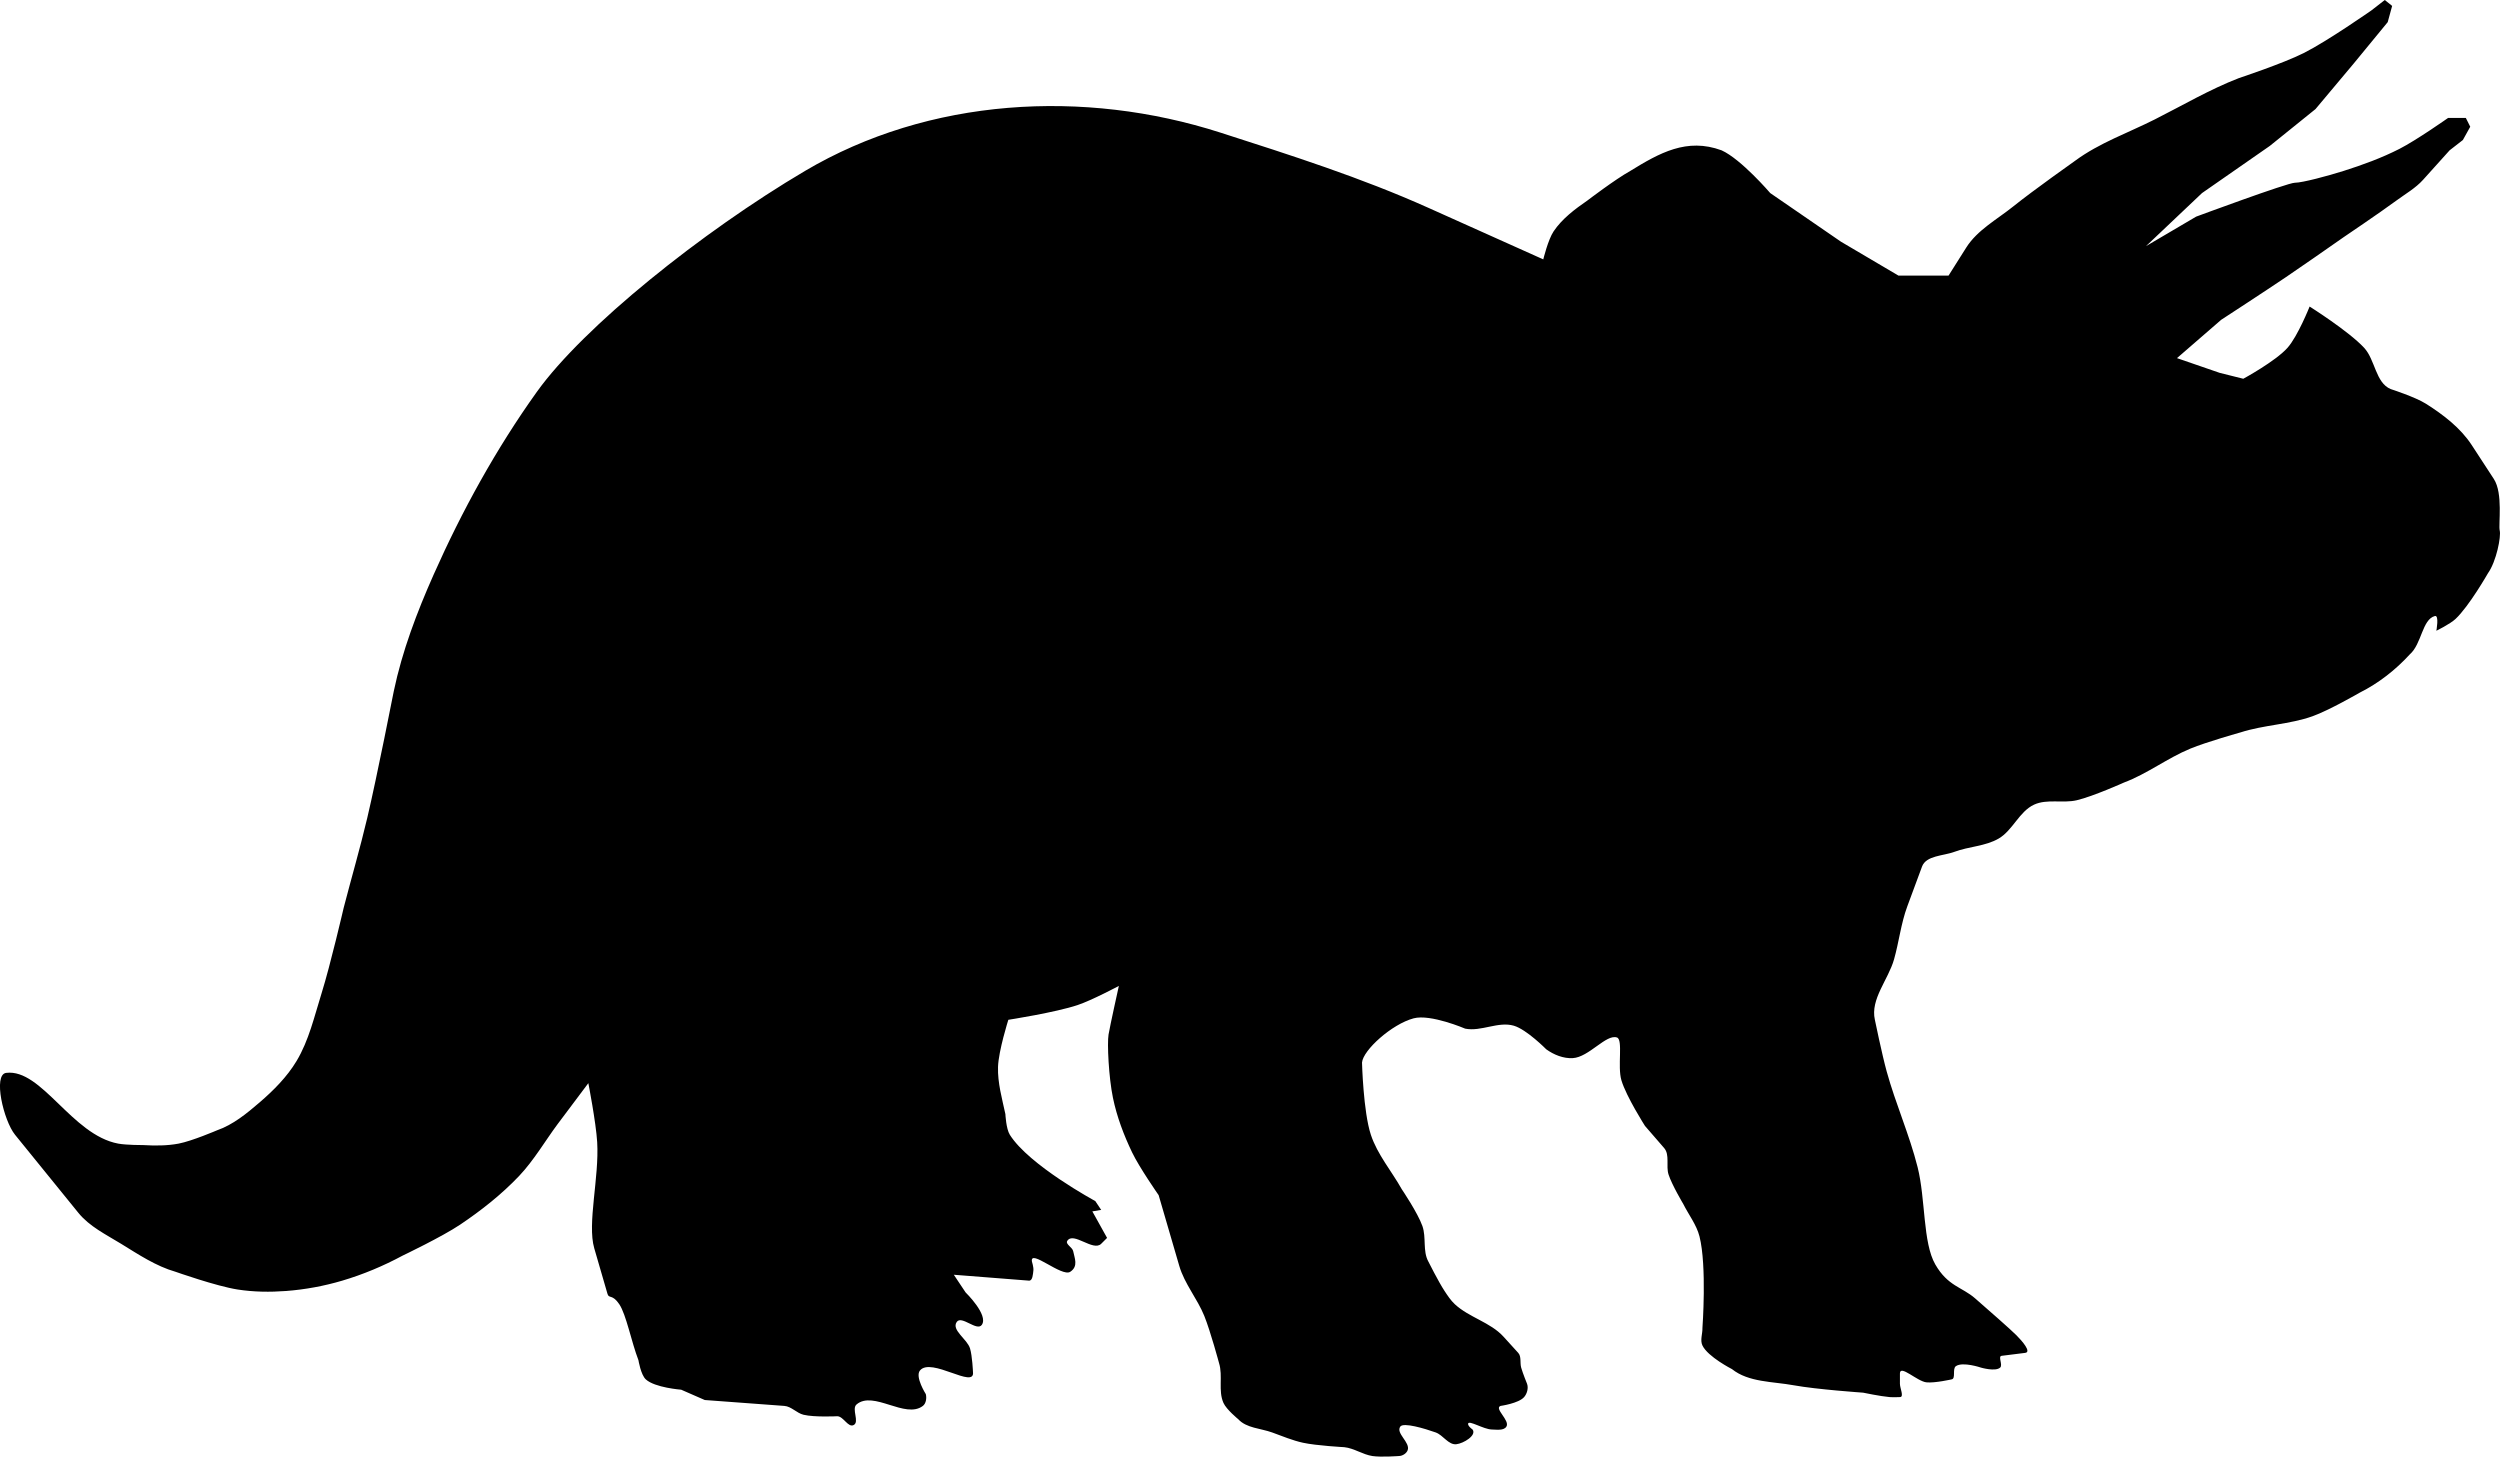 <?xml version="1.0" encoding="UTF-8" standalone="no"?>
<!-- Created with Inkscape (http://www.inkscape.org/) -->

<svg
   xmlns:dc="http://purl.org/dc/elements/1.1/"
   xmlns:cc="http://creativecommons.org/ns#"
   xmlns:rdf="http://www.w3.org/1999/02/22-rdf-syntax-ns#"
   xmlns:svg="http://www.w3.org/2000/svg"
   xmlns="http://www.w3.org/2000/svg"
   xmlns:sodipodi="http://sodipodi.sourceforge.net/DTD/sodipodi-0.dtd"
   xmlns:inkscape="http://www.inkscape.org/namespaces/inkscape"
   width="428.409"
   height="249.61"
   id="svg2"
   version="1.1"
   inkscape:version="0.47 r22583"
   sodipodi:docname="triceratops.svg">
  <defs
     id="defs4">
    <inkscape:perspective
       sodipodi:type="inkscape:persp3d"
       inkscape:vp_x="0 : 526.18109 : 1"
       inkscape:vp_y="0 : 1000 : 0"
       inkscape:vp_z="744.09448 : 526.18109 : 1"
       inkscape:persp3d-origin="372.04724 : 350.78739 : 1"
       id="perspective10" />
    <inkscape:perspective
       id="perspective2824"
       inkscape:persp3d-origin="0.5 : 0.33333333 : 1"
       inkscape:vp_z="1 : 0.5 : 1"
       inkscape:vp_y="0 : 1000 : 0"
       inkscape:vp_x="0 : 0.5 : 1"
       sodipodi:type="inkscape:persp3d" />
  </defs>
  <sodipodi:namedview
     id="base"
     pagecolor="#ffffff"
     bordercolor="#666666"
     borderopacity="1.0"
     inkscape:pageopacity="0.0"
     inkscape:pageshadow="2"
     inkscape:zoom="0.9899495"
     inkscape:cx="143.39093"
     inkscape:cy="185.96709"
     inkscape:document-units="px"
     inkscape:current-layer="layer1"
     showgrid="false"
     inkscape:window-width="1600"
     inkscape:window-height="838"
     inkscape:window-x="-8"
     inkscape:window-y="-8"
     inkscape:window-maximized="1" />
  <g
     inkscape:label="Camada 1"
     inkscape:groupmode="layer"
     id="layer1"
     transform="translate(-33.35,-459.655)">
    <path
       style="fill:#000000;fill-opacity:1;stroke:none"
       d="m 134.171,645.271 c 0,0 1.309,6.703 1.515,10.102 0.367,6.052 -1.729,13.967 -0.505,18.183 1.224,4.216 2.273,7.829 2.273,7.829 0.249,0.859 0.829,-0.008 2.02,1.768 1.191,1.775 2.069,6.441 3.283,9.596 0,0 0.4,2.489 1.263,3.283 1.549,1.425 6.061,1.768 6.061,1.768 l 4.041,1.768 13.637,1.01 c 1.202,0.089 2.112,1.231 3.283,1.515 1.883,0.457 5.808,0.253 5.808,0.253 1.054,0.046 1.835,1.988 2.778,1.515 1.064,-0.534 -0.403,-2.766 0.505,-3.536 2.89,-2.451 8.352,2.551 11.364,0.253 0.552,-0.421 0.673,-1.347 0.505,-2.02 0,0 -1.88,-2.958 -1.01,-4.041 1.899,-2.363 9.467,3.261 9.091,0.253 0,0 -0.112,-2.741 -0.505,-4.041 -0.491,-1.621 -3.246,-3.159 -2.273,-4.546 0.828,-1.179 3.465,1.684 4.293,0.505 1.19,-1.695 -2.778,-5.556 -2.778,-5.556 l -2.02,-3.03 12.879,1.01 c 0.639,0.05 0.681,-1.131 0.758,-1.768 0.061,-0.508 -0.253,-1.515 -0.253,-1.515 -0.373,-2.236 5.123,2.719 6.566,1.768 1.443,-0.952 0.728,-2.366 0.505,-3.536 -0.127,-0.667 -1.376,-1.196 -1.01,-1.768 1.047,-1.637 4.434,1.879 5.808,0.505 l 1.01,-1.01 -2.525,-4.546 1.515,-0.253 -1.01,-1.515 c 0,0 -11.359,-6.132 -14.647,-11.364 -0.641,-1.021 -0.758,-3.536 -0.758,-3.536 -0.571,-2.666 -1.345,-5.356 -1.263,-8.081 0.083,-2.756 1.768,-8.081 1.768,-8.081 0,0 8.032,-1.245 11.869,-2.525 2.465,-0.823 7.071,-3.283 7.071,-3.283 0,0 -1.515,6.819 -1.768,8.334 -0.253,1.515 0.023,7.306 0.758,10.859 0.668,3.233 1.857,6.367 3.283,9.344 1.241,2.591 4.546,7.324 4.546,7.324 l 3.536,12.122 c 0.896,3.072 3.097,5.619 4.293,8.586 1.055,2.617 2.525,8.081 2.525,8.081 0.682,2.183 -0.184,4.734 0.758,6.819 0.515,1.14 2.525,2.778 2.525,2.778 1.399,1.538 3.853,1.565 5.808,2.273 1.752,0.634 3.483,1.372 5.303,1.768 2.316,0.504 7.071,0.758 7.071,0.758 1.668,0.179 3.141,1.26 4.798,1.515 1.498,0.231 4.546,0 4.546,0 0.607,0 1.313,-0.438 1.515,-1.01 0.471,-1.33 -2.095,-2.901 -1.263,-4.041 0.542,-0.741 4.131,0.323 6.061,1.01 1.279,0.455 2.186,2.168 3.536,2.02 1.244,-0.137 3.529,-1.524 2.778,-2.525 0,0 -0.852,-0.6 -0.758,-1.01 0.143,-0.621 2.653,0.977 4.041,1.01 0.858,0.02 2.078,0.228 2.525,-0.505 0.638,-1.046 -2.158,-3.105 -1.01,-3.536 0,0 3.097,-0.429 4.041,-1.515 0.509,-0.586 0.77,-1.543 0.505,-2.273 0,0 -0.744,-1.829 -1.01,-2.778 -0.232,-0.827 0.072,-1.89 -0.505,-2.525 l -2.525,-2.778 c -2.246,-2.47 -5.888,-3.283 -8.334,-5.556 -0.703,-0.653 -1.24,-1.471 -1.768,-2.273 -1.056,-1.605 -2.778,-5.051 -2.778,-5.051 -0.987,-1.795 -0.331,-4.128 -1.01,-6.061 -0.799,-2.276 -3.536,-6.313 -3.536,-6.313 -1.75,-3.125 -4.18,-5.943 -5.303,-9.344 -1.303,-3.946 -1.515,-12.374 -1.515,-12.374 0.176,-2.126 5.093,-6.571 8.839,-7.576 2.902,-0.779 8.839,1.768 8.839,1.768 2.729,0.546 5.662,-1.285 8.334,-0.505 2.198,0.642 5.556,4.041 5.556,4.041 1.292,0.939 2.951,1.607 4.546,1.515 2.782,-0.16 5.722,-4.166 7.576,-3.536 1.076,0.366 0.056,4.972 0.758,7.324 0.839,2.814 4.041,7.829 4.041,7.829 l 3.283,3.788 c 1.006,1.161 0.283,3.085 0.758,4.546 0.582,1.79 2.525,5.051 2.525,5.051 0.926,1.852 2.27,3.549 2.778,5.556 1.282,5.062 0.505,15.657 0.505,15.657 0.033,1.01 -0.438,2.12 0,3.03 0.934,1.943 5.051,4.041 5.051,4.041 2.854,2.283 7.012,2.12 10.607,2.778 3.914,0.716 11.869,1.263 11.869,1.263 0,0 3.015,0.631 4.546,0.758 0.587,0.049 1.768,0 1.768,0 0.758,0 0,-1.515 0,-2.273 0,-0.589 0,-1.768 0,-1.768 0,-1.597 2.957,1.352 4.546,1.515 1.433,0.147 4.293,-0.505 4.293,-0.505 0.793,-0.093 0.096,-1.825 0.758,-2.273 1.187,-0.804 4.293,0.253 4.293,0.253 0,0 2.463,0.724 3.283,0 0.509,-0.449 -0.421,-1.936 0.253,-2.02 l 4.041,-0.505 c 1.121,-0.14 -0.505,-2.02 -1.515,-3.03 -1.01,-1.01 -4.69,-4.237 -7.071,-6.313 -2.25,-1.962 -4.664,-2.068 -6.819,-5.808 -2.154,-3.74 -1.654,-11.191 -3.03,-16.668 -1.401,-5.577 -3.777,-10.871 -5.303,-16.415 -0.802,-2.914 -2.02,-8.839 -2.02,-8.839 -0.807,-3.53 2.296,-6.87 3.283,-10.354 0.851,-3.005 1.188,-6.162 2.273,-9.091 l 2.525,-6.819 c 0.707,-1.908 3.651,-1.811 5.556,-2.525 2.468,-0.926 5.298,-0.945 7.576,-2.273 2.417,-1.409 3.522,-4.633 6.061,-5.808 2.227,-1.031 4.935,-0.196 7.324,-0.758 2.801,-0.658 8.081,-3.03 8.081,-3.03 3.983,-1.494 7.434,-4.18 11.364,-5.808 2.779,-1.151 8.586,-2.778 8.586,-2.778 4.022,-1.301 8.392,-1.359 12.374,-2.778 2.837,-1.011 8.081,-4.041 8.081,-4.041 3.223,-1.611 6.155,-3.907 8.586,-6.566 2.044,-1.777 2.103,-5.984 4.293,-6.566 0.765,-0.203 0.253,2.525 0.253,2.525 0,0 2.345,-1.142 3.283,-2.02 2.336,-2.187 5.556,-7.829 5.556,-7.829 1.466,-2.065 2.273,-6.313 2.02,-7.324 -0.253,-1.01 0.61,-6.355 -1.01,-8.839 l -3.788,-5.808 c -1.921,-2.945 -4.858,-5.189 -7.829,-7.071 -1.849,-1.171 -6.061,-2.525 -6.061,-2.525 -2.587,-1.078 -2.642,-5.015 -4.546,-7.071 -2.654,-2.865 -9.344,-7.071 -9.344,-7.071 0,0 -2.013,5.071 -3.788,7.071 -2.046,2.305 -7.576,5.303 -7.576,5.303 l -4.041,-1.01 -7.324,-2.525 7.576,-6.566 c 0,0 7.436,-4.84 11.112,-7.324 3.309,-2.235 6.569,-4.541 9.849,-6.819 0,0 6.119,-4.128 9.091,-6.313 1.547,-1.137 3.262,-2.109 4.546,-3.536 l 4.546,-5.051 2.273,-1.768 1.263,-2.273 -0.758,-1.515 -3.03,0 c 0,0 -5.4,3.808 -8.334,5.303 -3.064,1.562 -6.318,2.749 -9.597,3.788 -2.725,0.864 -7.071,2.02 -8.334,2.02 -1.263,0 -16.92,5.808 -16.92,5.808 l -8.586,5.051 9.597,-9.091 11.617,-8.081 7.829,-6.313 6.566,-7.829 5.808,-7.071 0.758,-2.778 -1.263,-1.01 -2.273,1.768 c 0,0 -7.527,5.268 -11.617,7.324 -3.548,1.783 -11.112,4.293 -11.112,4.293 -4.987,1.927 -9.622,4.662 -14.395,7.071 -4.571,2.307 -9.517,4.03 -13.637,7.071 0,0 -7.182,5.075 -10.607,7.829 -2.789,2.243 -6.17,4.045 -8.081,7.071 l -3.03,4.798 -8.586,0 -9.849,-5.808 -12.122,-8.334 c 0,0 -4.965,-5.798 -8.334,-7.324 -5.971,-2.199 -10.647,0.455 -15.657,3.536 -2.592,1.441 -7.324,5.051 -7.324,5.051 -2.158,1.488 -4.346,3.128 -5.808,5.303 -0.951,1.415 -1.768,4.798 -1.768,4.798 0,0 -13.132,-5.895 -19.698,-8.839 -11.573,-5.189 -23.574,-9.011 -35.608,-12.879 -23.408,-7.524 -49.969,-5.991 -71.216,6.566 -17.683,10.451 -37.982,26.723 -45.962,37.881 -6.944,9.709 -12.826,20.381 -17.678,31.315 -2.85,6.424 -5.379,13.072 -6.819,19.951 0,0 -2.849,14.519 -4.546,21.718 -1.218,5.167 -2.711,10.265 -4.041,15.405 0,0 -2.281,9.835 -3.788,14.647 -1.234,3.94 -2.166,8.079 -4.293,11.617 -1.628,2.708 -3.919,5.009 -6.313,7.071 -2.211,1.905 -4.566,3.844 -7.324,4.798 0,0 -4.29,1.841 -6.566,2.273 -1.987,0.377 -4.042,0.371 -6.061,0.253 0,0 -2.884,0.01 -4.293,-0.253 -7.946,-1.479 -13.109,-12.865 -19.193,-12.122 -2.302,0.281 -0.456,8.177 1.515,10.607 l 10.859,13.385 c 1.899,2.341 4.755,3.726 7.324,5.303 2.984,1.832 5.977,3.836 9.344,4.798 0,0 6.973,2.465 10.607,3.03 2.746,0.427 5.563,0.463 8.334,0.253 3.243,-0.247 6.477,-0.845 9.596,-1.768 3.583,-1.06 7.064,-2.522 10.354,-4.293 0,0 6.755,-3.223 9.849,-5.303 3.623,-2.435 7.094,-5.17 10.102,-8.334 2.528,-2.66 4.587,-6.188 6.566,-8.839 1.979,-2.651 5.303,-7.071 5.303,-7.071 z"
       id="path2830"
       sodipodi:nodetypes="cszszssccssssssssssssccssszsssccccssscsczsscsssssssssssssssssssssssssssssssssssssscsssssssscssssssscssszszssssssssssssssscscsszssssscsccccsssscccccsszccccccccccssssssccccccsscsssssssssssssssssssssssssszc" />
  </g>
</svg>
